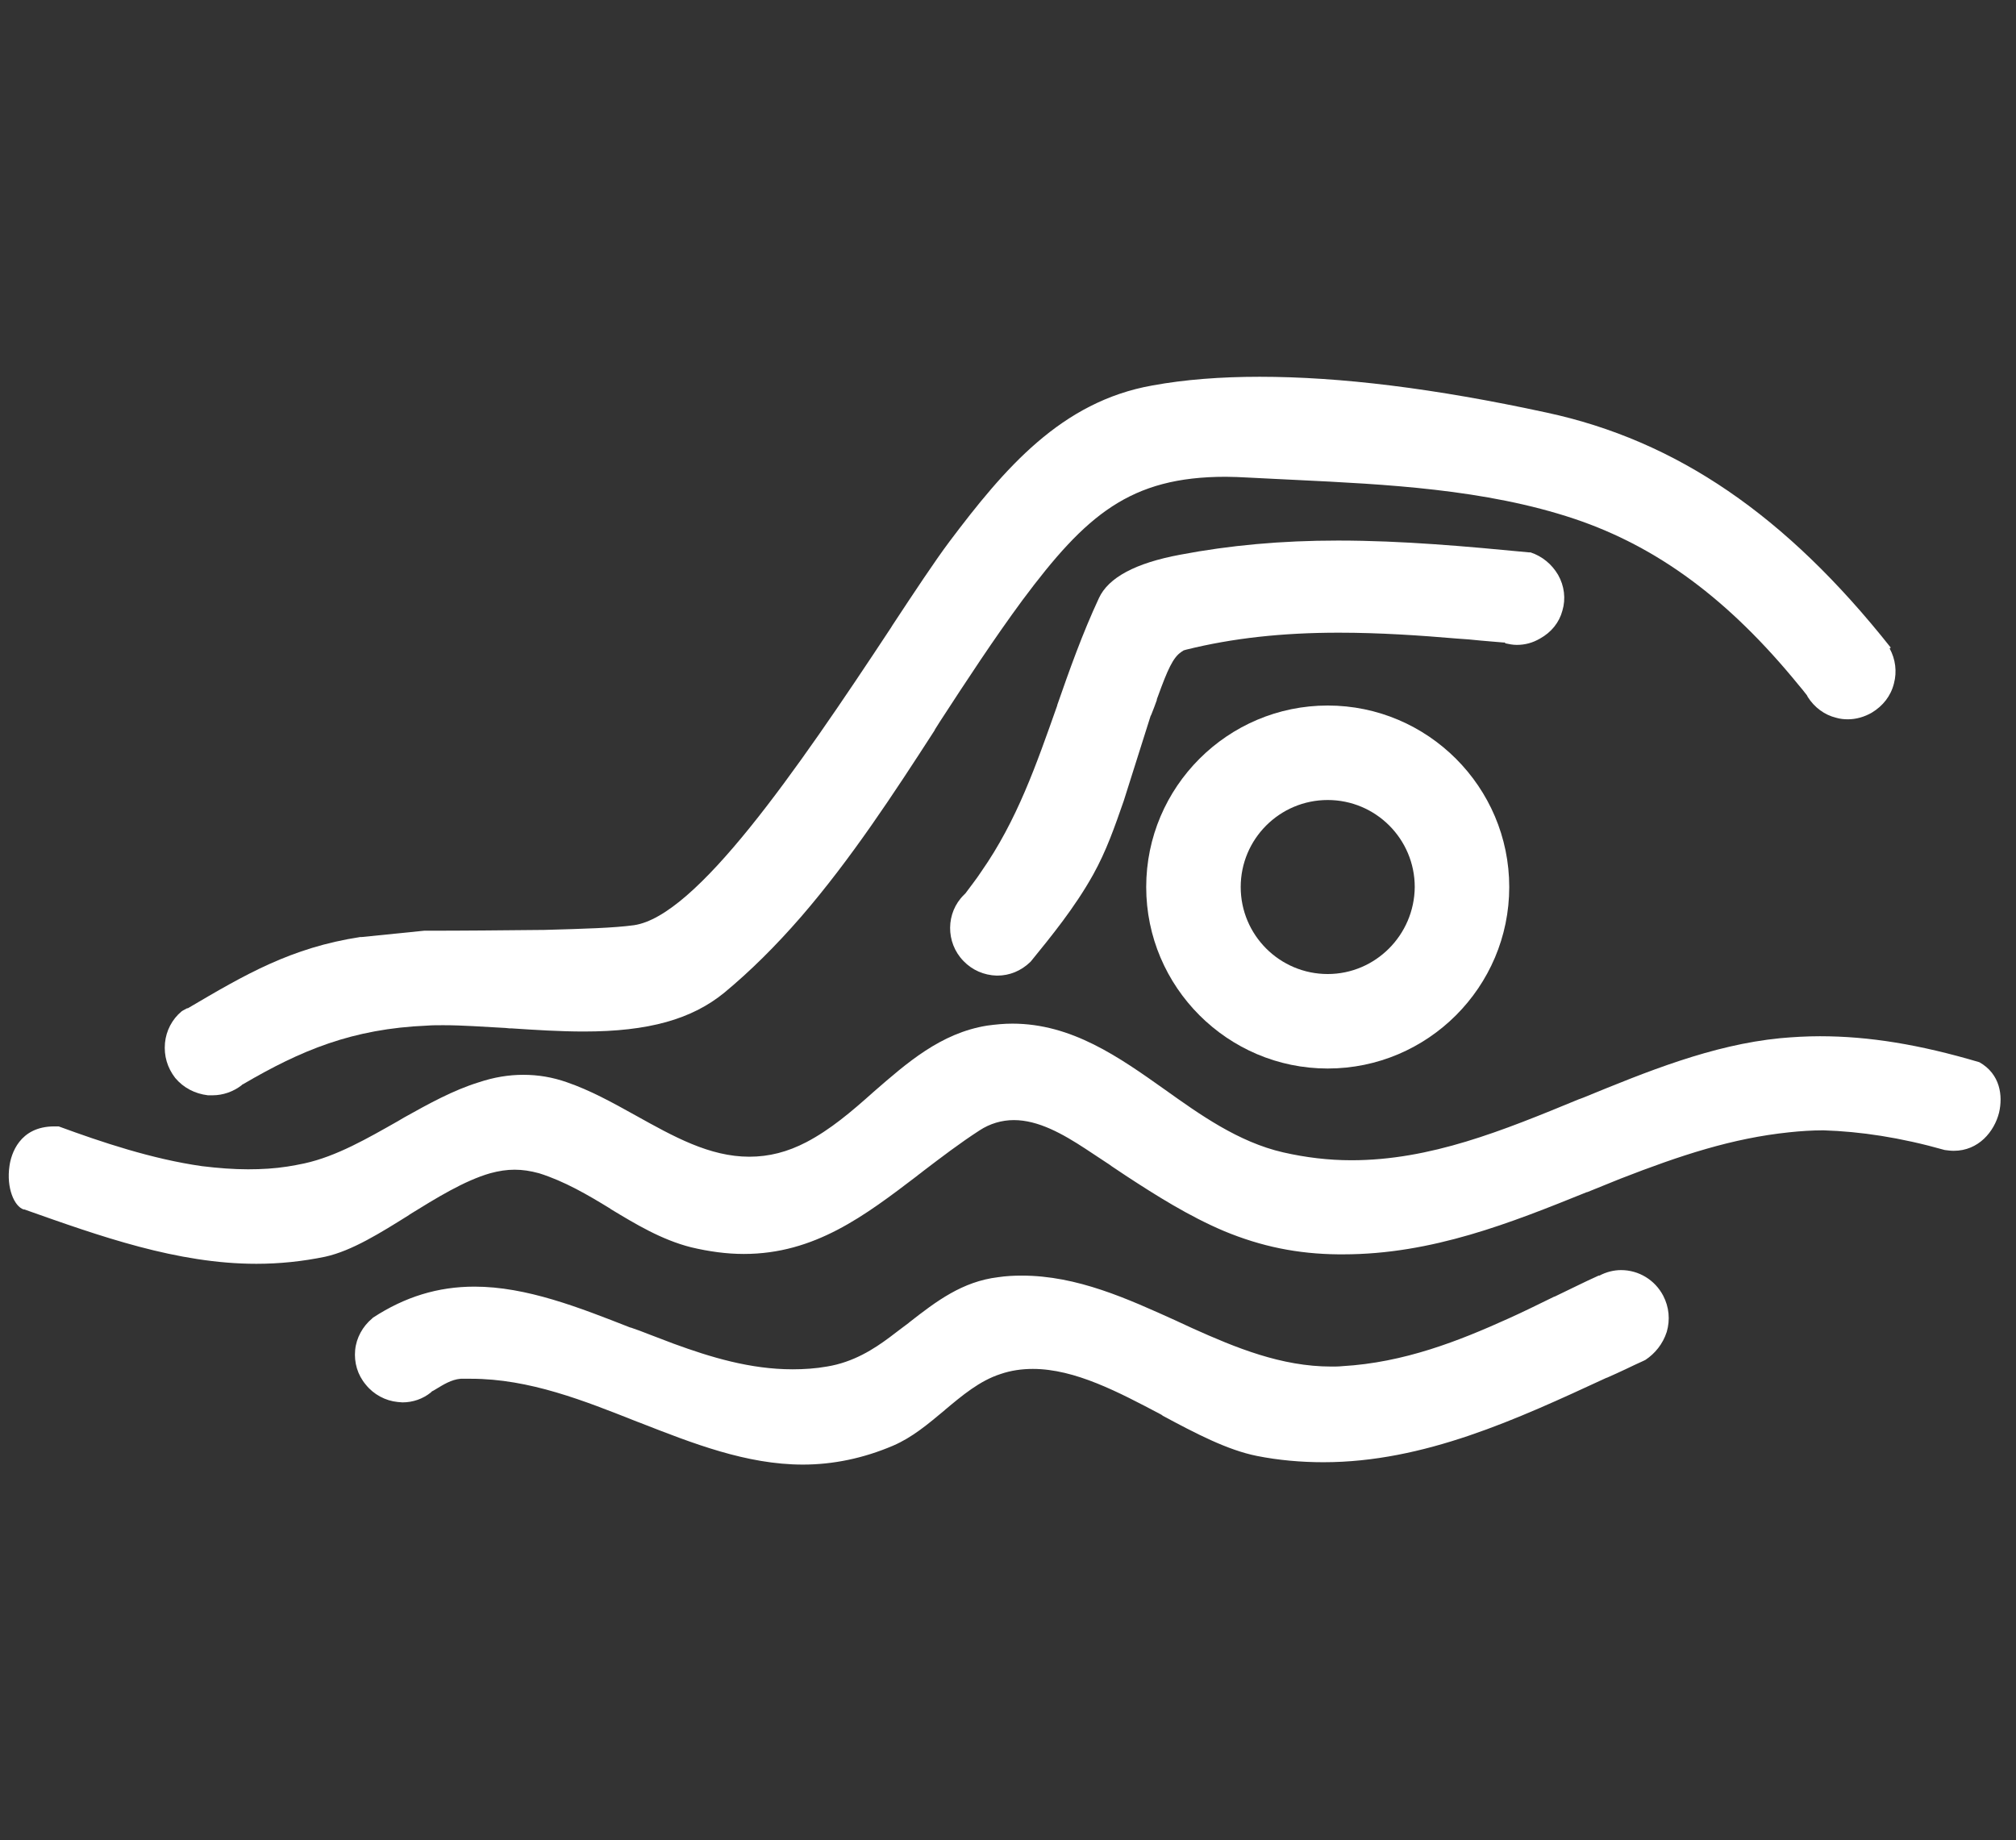 <?xml version="1.0" encoding="UTF-8"?> <!-- Generator: Adobe Illustrator 22.1.0, SVG Export Plug-In . SVG Version: 6.00 Build 0) --> <svg xmlns="http://www.w3.org/2000/svg" xmlns:xlink="http://www.w3.org/1999/xlink" id="Capa_1" x="0px" y="0px" viewBox="0 0 512 467.4" style="enable-background:new 0 0 512 467.4;" xml:space="preserve"><rect x="0" y="0" width="512" height="467.4" fill="#333333" stroke="none"/> <style type="text/css"> .st0{fill:#FFFFFF;} </style> <g> <path class="st0" d="M337.2,271.4c25.4,0,46.1-20.7,46.1-46.1c0-25.4-20.7-46.1-46.1-46.1c-25.4,0-46.1,20.7-46.1,46.1 S311.8,271.4,337.2,271.4z M337.2,203.2c12.2,0,22.1,9.9,22.1,22.1c-0.1,12.2-10,22.1-22.1,22.1c-12.2,0-22.1-9.9-22.1-22.1 C315.1,213.1,325,203.2,337.2,203.2z"></path> <path class="st0" d="M493.9,292.1c0.8,0.1,1.5,0.2,2.3,0.2c6.3,0,10.3-4.9,11.5-9.7c1-4.3,0.3-9.8-5-12.8 c-15.2-4.5-28-6.6-40.5-6.6c-3.4,0-6.8,0.2-10.1,0.5c-17.3,1.7-33.9,8.5-50,15.1l-0.8,0.3l-0.3,0.1c-19.4,8-37.7,15.5-57.8,15.5 c-5.8,0-11.6-0.7-17.3-2c-11.4-2.6-21.3-9.7-30-15.9c-11.7-8.3-23.7-16.8-38.8-16.8c-2.1,0-4.2,0.2-6.4,0.5 c-11.8,1.9-20.4,9.5-28.8,16.8c-5.7,5.1-11,9.6-17.1,12.8c-4.8,2.5-9.5,3.7-14.5,3.7c-10.1,0-19.2-5.1-28.9-10.5 c-6.1-3.4-11.6-6.4-17.4-8.4c-3.7-1.3-7.3-1.9-11.1-1.9c-3.7,0-7.4,0.6-11.3,1.9c-6.5,2-12.8,5.5-18.9,8.9l-1.7,1 c-7.6,4.3-15.5,8.9-23.7,10.7c-1.5,0.3-2.9,0.6-4.3,0.8c-3.2,0.5-6.5,0.7-10,0.7c-3.7,0-7.6-0.3-11.7-0.8 c-12.7-1.8-25.5-6.1-36.4-10.1c-0.4,0-0.7,0-1.1,0c-8.9,0-11,7.1-11.4,10.1c-0.8,5.5,1.2,10.2,3.6,11l0.1,0l0.1,0 C25.4,314,45,321,65.1,321c5.9,0,11.7-0.6,17.5-1.8c6.8-1.5,14.1-6.1,21.3-10.6l0.1-0.1c6.8-4.2,13.9-8.6,20.5-10.5 c2.2-0.6,4.2-0.9,6.2-0.9c2,0,4,0.3,6.2,0.9l0,0l0,0c6.4,2,12.4,5.5,18.1,9l0.1,0.1c6.3,3.8,12.9,7.8,20.4,9.7 c4.6,1.1,9.1,1.7,13.4,1.7c18,0,30.7-9.7,44.1-19.9l0.1-0.1l0.8-0.6l0.5-0.4c4.6-3.5,9.3-7.1,14.4-10.4c2.6-1.7,5.6-2.6,8.7-2.6 c6.2,0,12.4,3.5,18.2,7.3c1.8,1.2,3.6,2.4,5.3,3.5l0,0l0,0c0.5,0.3,0.9,0.6,1.3,0.9c1.3,0.9,2.6,1.7,3.9,2.6 c7.2,4.7,15.7,10.1,24.7,13.9c9.4,3.9,18.6,5.8,29,5.9h1.2c22.6,0,42.6-8,61.9-15.8l0.1,0c1.4-0.6,2.8-1.1,4.2-1.7 c1.4-0.6,2.8-1.1,4.2-1.7c15.4-6,28.5-10.3,42.9-11.8c2.8-0.3,5.8-0.5,8.7-0.5C472.5,287.4,482.6,288.9,493.9,292.1z"></path> <path class="st0" d="M480.2,164.5c-26.6-33.6-54.4-52.6-87.4-59.7c-28.6-6.2-52.5-9.1-72.9-9.1c-9.9,0-19,0.7-27.2,2.2 c-23.2,4.1-37.6,21.1-51.6,39.7c-3.6,4.8-8.9,12.8-14.5,21.3l-0.3,0.5c-24.4,37-49.5,73.3-65.3,75.6c-5.2,0.7-12.3,0.9-22.9,1.2 l-0.1,0l-0.1,0h-0.1c-9.8,0.1-20,0.2-30.1,0.2L91.9,238l-0.2,0h-0.2c-17.6,2.7-29.2,9.5-43.8,18.1l-0.1,0l-0.1,0l-1.1,0.6l-0.3,0.2 c-2.4,2-3.9,4.9-4.2,8c-0.3,3.3,0.6,6.3,2.6,8.9c2.1,2.5,5,4,8.3,4.4l0.1,0l0.1,0c0.3,0,0.5,0,1,0c2.6,0,5.2-0.9,7.3-2.5l0.2-0.2 l0.2-0.1c14.7-8.6,27.7-14.1,46.8-14.9c1.3-0.1,2.6-0.1,4.1-0.1c4.9,0,10.2,0.4,15.8,0.7l1,0.1l0.5,0c6,0.4,12.3,0.8,18.4,0.8 c16.4,0,27.4-3.1,35.7-9.9c6.5-5.4,12.9-11.7,19.5-19.3c12.6-14.6,23.4-31.1,33.8-47.2l0.2-0.4l1.2-1.9c6.7-10.3,13.7-21,21-30.9 c16.1-21.6,27.3-31.3,51.6-31.3c1.8,0,3.7,0.1,5.7,0.2l6,0.3l6.1,0.3c22.6,1.1,48.1,2.3,70.8,9.9c21.1,7.1,39.2,20.5,56.9,42.2l0,0 l0,0c0.3,0.4,0.7,0.8,1,1.2c0.4,0.5,0.7,0.9,1.1,1.4l0.1,0.2l0.1,0.2c1.7,2.7,4.3,4.6,7.2,5.3l0,0l0,0c1,0.3,2,0.4,3,0.4 c2.1,0,4.2-0.6,6.1-1.7c2.8-1.7,4.8-4.2,5.6-7.4c0.8-3,0.4-6.2-1.1-8.9L480.2,164.5z"></path> <path class="st0" d="M423.3,338.3c0.9-3.1,0.6-6.3-0.9-9.2c-2.1-4-6.2-6.5-10.7-6.5c-1.9,0-3.8,0.5-5.5,1.4l-0.1,0l-0.1,0 c-3.8,1.7-7.5,3.6-11.1,5.3l-0.3,0.1l-0.2,0.1c-3.7,1.8-7.5,3.7-11.3,5.4c-12.6,5.7-26.5,11.2-42.2,12.1c-0.9,0.1-1.9,0.1-2.8,0.1 c-12.7,0-24.3-4.8-35.2-9.7c-1.3-0.6-2.6-1.2-3.9-1.8l-0.2-0.1c-12.4-5.6-25.2-11.5-39.3-11.5c-2,0-4,0.1-6,0.4 c-9.1,1.1-15.7,6.1-22.6,11.5l-0.1,0.1l0,0l0,0c-0.8,0.6-1.6,1.2-2.4,1.8c-0.8,0.6-1.7,1.3-2.5,1.9c-3.9,2.9-9.1,6.3-15.9,7.4 c-2.8,0.5-5.8,0.7-8.7,0.7c-10.8,0-20.9-3.1-30.2-6.5c-2.1-0.8-4.2-1.6-6.3-2.4c-1.5-0.6-3.1-1.2-4.6-1.7l0,0l0,0l-0.1,0 c-13-5.1-26.4-10.4-39.6-10.4c-9.3,0-17.7,2.6-25.8,7.9l-0.2,0.2c-2.4,2-4,4.9-4.3,8c-0.3,3.2,0.6,6.3,2.7,8.8c2,2.5,5,4.1,8.1,4.4 c0.4,0,0.8,0.1,1.2,0.1c2.7,0,5.2-0.9,7.2-2.5l0.3-0.3l0.4-0.2l0.5-0.3c2-1.2,4-2.5,6.4-2.7l0.1,0l0.1,0c0.8,0,1.6,0,2.4,0 c14.9,0,28.8,5.6,42.2,10.9l0.8,0.3c13.3,5.2,27,10.6,41.3,10.6c7.7,0,15.4-1.6,22.9-4.8c4.9-2.1,8.9-5.5,13.1-9l0.1-0.1 c4.3-3.6,8.8-7.4,14.1-9.1c2.6-0.9,5.4-1.3,8.2-1.3c10.7,0,21.8,5.9,32.6,11.6l0.3,0.2l0.1,0.1c8.4,4.5,16.4,8.7,23.9,10.2 c5.5,1.1,11.3,1.6,16.9,1.6c25.6,0,49.1-10.9,71.8-21.4l0.3-0.1c1.6-0.7,3.1-1.4,4.6-2.1c1.5-0.7,3.1-1.5,4.7-2.2l0.2-0.1l0.2-0.1 C420.3,343.8,422.3,341.4,423.3,338.3z"></path> <path class="st0" d="M382.3,163.4c0.9,0.2,1.9,0.4,2.9,0.4c2.1,0,4-0.5,5.9-1.6c2.9-1.6,4.9-4.1,5.7-7.1l0,0l0,0 c0.9-3,0.5-6.3-1.1-9.1c-1.6-2.7-4-4.7-7-5.7h-0.1l-0.2,0l-0.1,0c-15.7-1.5-32-3-48.5-3c-14.4,0-27.5,1.2-40.1,3.6 c-11.3,2.1-18.2,5.8-20.6,11c-4.2,9-7.5,18.3-10.6,27.2l0,0.1c-5.3,15-10.2,29.2-19.3,42.2c-1.3,2-2.7,3.7-4,5.5l-0.2,0.2l-0.2,0.2 c-4.6,4.5-4.7,12.1-0.1,16.8c2.2,2.3,5.2,3.6,8.4,3.7h0.2c3.1,0,6-1.2,8.3-3.4l0.2-0.2c5.2-6.4,11.1-13.6,15.8-22 c3.4-6.1,5.5-12.2,7.8-18.8l6.8-21.5l0.1-0.2l0.1-0.2c0.5-1.3,1-2.5,1.4-3.7l0-0.1l0-0.1l0.3-0.8c2.4-6.6,3.8-9.8,5.9-11.2l0.6-0.4 l0.7-0.2c11.7-2.9,24.3-4.3,38.7-4.3c10.5,0,20.7,0.7,30.1,1.5c1.9,0.1,4,0.3,5.9,0.5c1.9,0.2,3.9,0.3,5.9,0.5l0.3,0L382.3,163.4z"></path> </g> </svg> 
